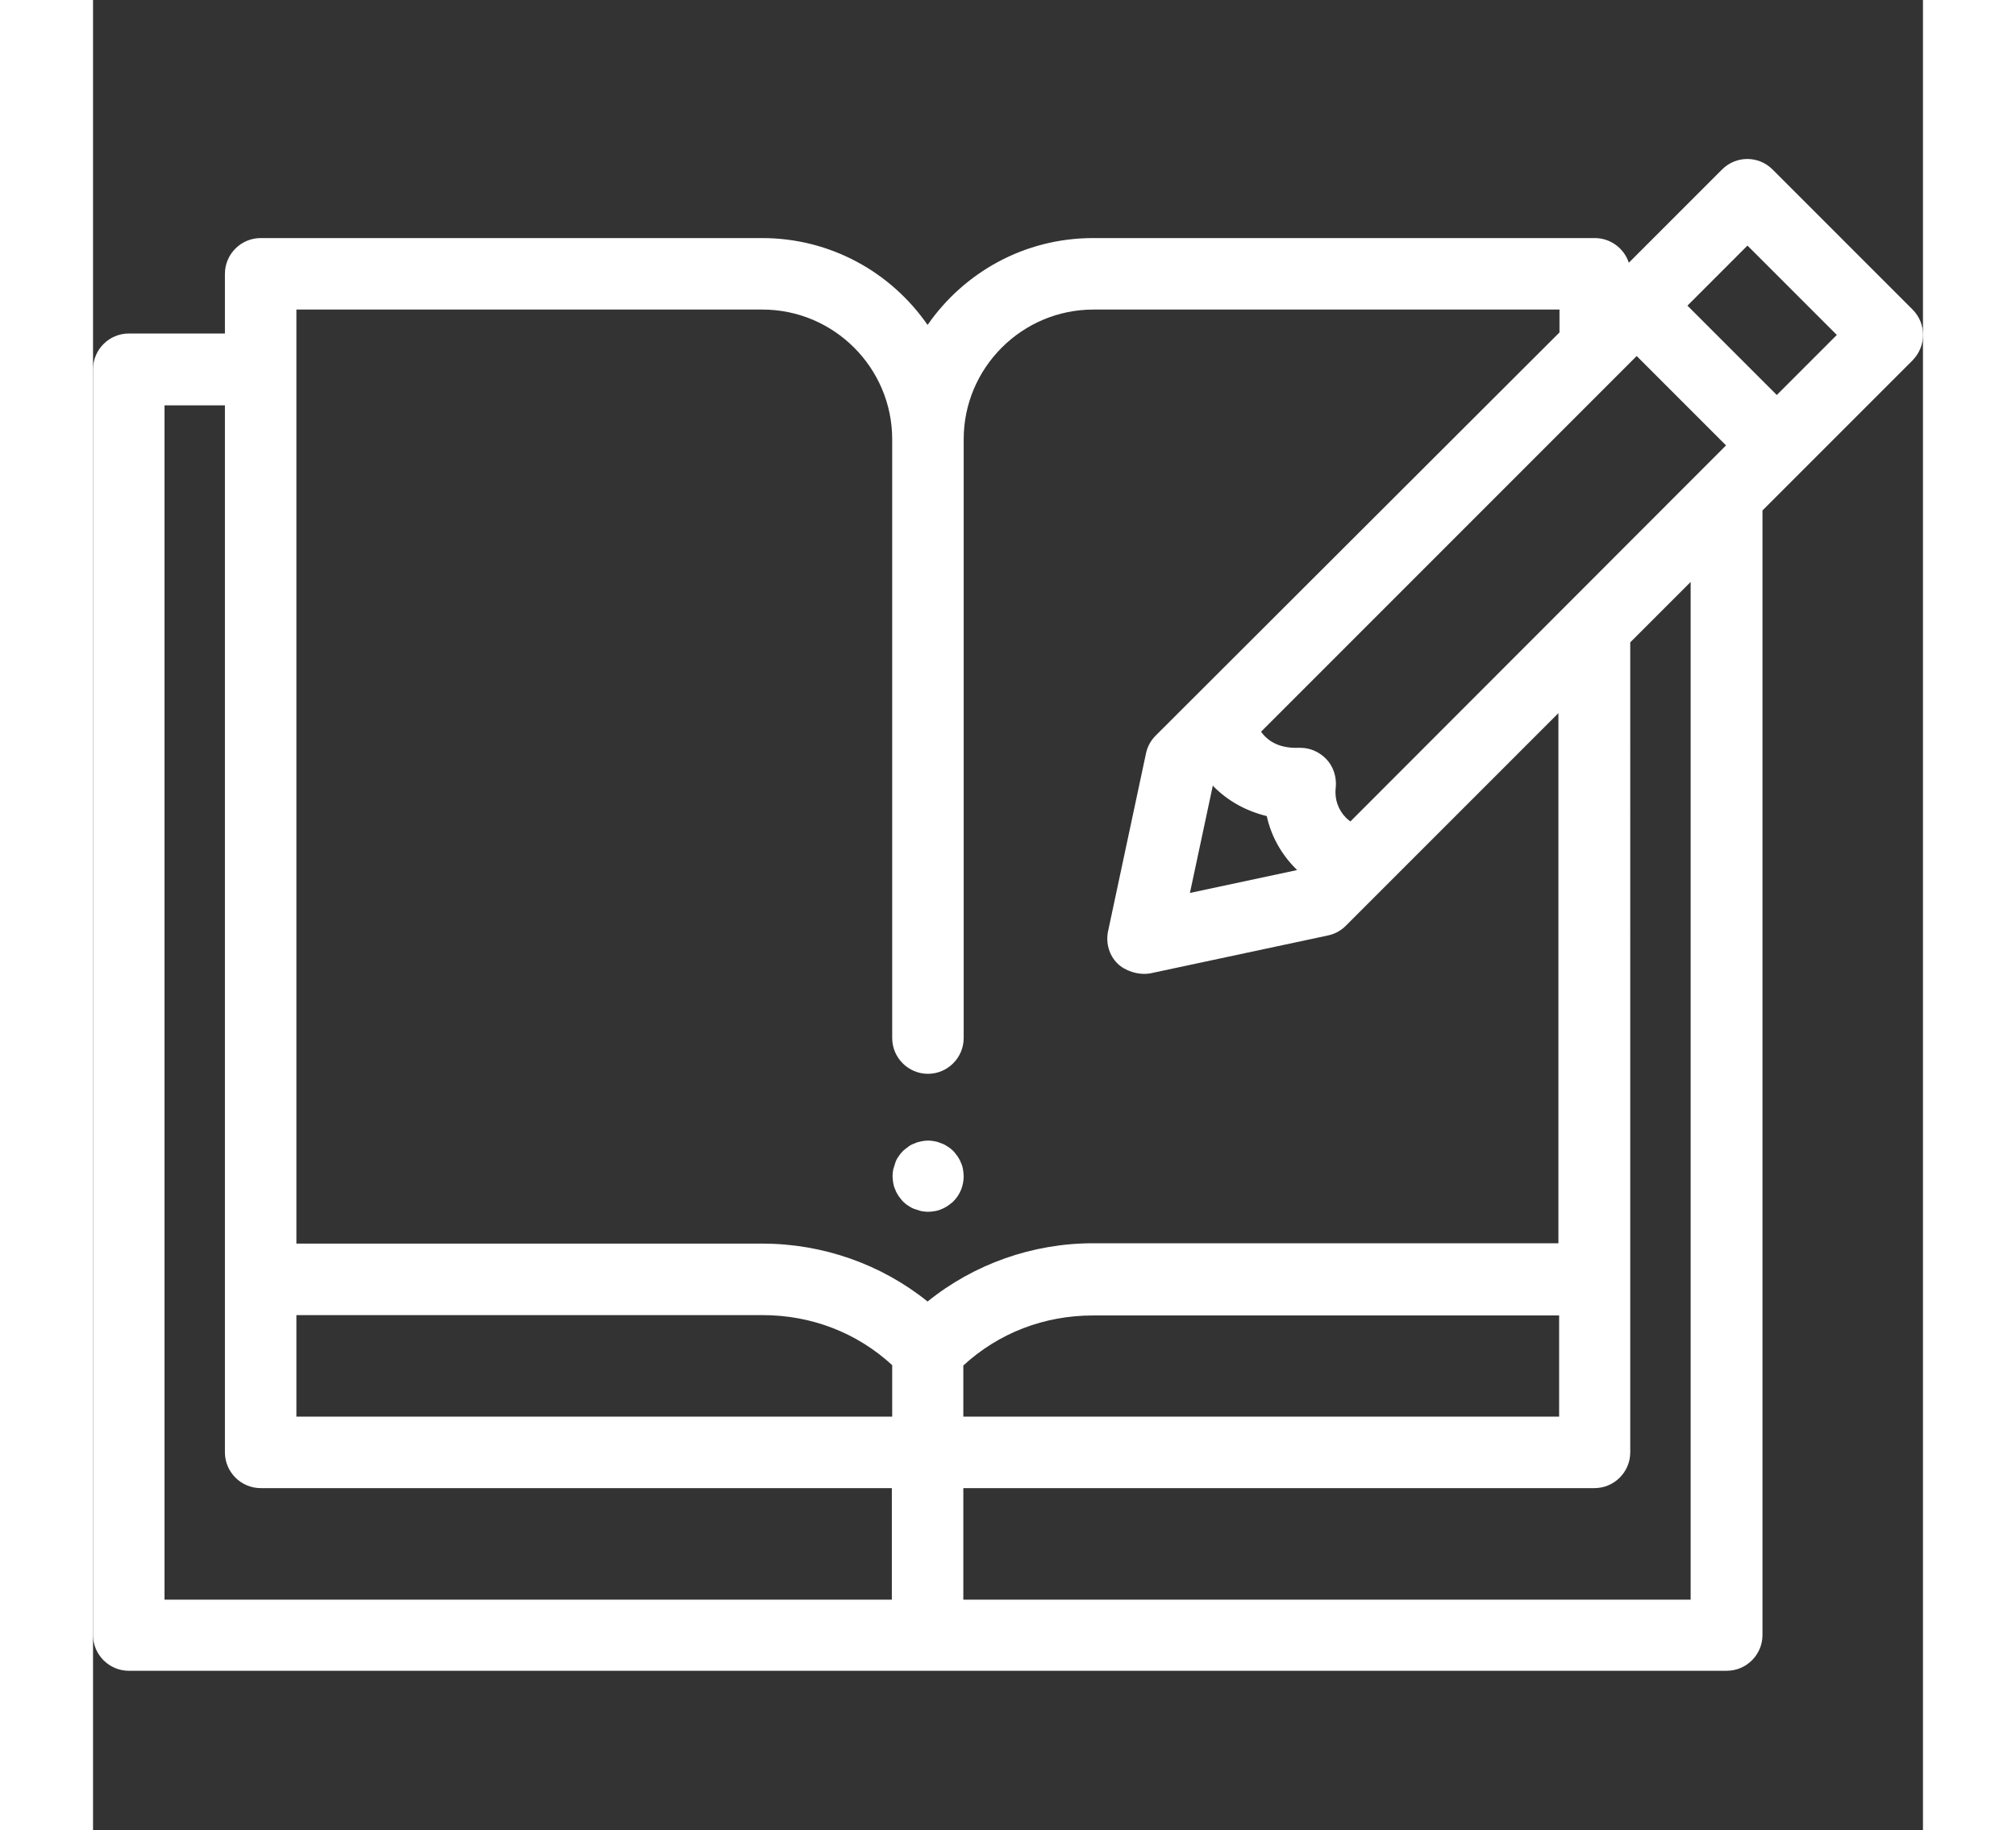 <?xml version="1.0" encoding="utf-8"?>
<!-- Generator: Adobe Illustrator 25.4.1, SVG Export Plug-In . SVG Version: 6.00 Build 0)  -->
<svg version="1.1" id="Capa_1" xmlns="http://www.w3.org/2000/svg" xmlns:xlink="http://www.w3.org/1999/xlink" x="0px" y="0px" width="108.801" height="98.759"
	 viewBox="0 0 512 512" style="enable-background:new 0 0 512 512;" xml:space="preserve">
<rect x="0" y="0" width="512" height="512" fill="#333333" stroke="none"/>
<style type="text/css">
	.st0{fill:#FFFFFF;}
</style>
<g>
	<g>
		<path class="st0" d="M509.1,86.6l-39.2-39.2c-3.9-3.9-10.2-3.9-14.1,0l-26.1,26.1c-1.3-4-5.1-6.9-9.5-6.9H279.8
			c-19.2,0-36.1,9.6-46.3,24.3c-10.2-14.7-27.1-24.3-46.3-24.3H46.9c-5.5,0-10,4.5-10,10v16.7H10c-5.5,0-10,4.5-10,10v354.1
			c0,5.5,4.5,10,10,10h447.1c5.5,0,10-4.5,10-10V142.8l42-42C513,96.8,513,90.5,509.1,86.6z M223.5,447.5H20V113.4h16.9v292.9
			c0,5.5,4.5,10,10,10h176.6V447.5z M223.5,396.3H56.9v-28.4h130.4c13.7,0,26.4,4.9,36.3,14V396.3z M187.3,347.9H56.9V86.6h130.4
			c20,0,36.3,16.3,36.3,36.3v167.5c0,5.5,4.5,10,10,10s10-4.5,10-10V122.9c0-20,16.3-36.3,36.3-36.3h130.4V93L297.3,205.8
			c-1.4,1.4-2.3,3.1-2.7,5l-10.6,49.7c-0.7,3.3,0.3,6.8,2.7,9.1c1.9,1.9,5.7,3.3,9.1,2.7l49.7-10.6c1.9-0.4,3.6-1.3,5-2.7l59.5-59.5
			v148.3H279.8c-16.9,0-33.3,5.8-46.3,16.3C220.6,353.7,204.2,347.9,187.3,347.9z M313.6,220.1c4.1,4.1,9.1,6.8,14.8,8.2
			c1.2,5.5,4,10.6,8.1,14.7c0.1,0.1,0.3,0.3,0.4,0.4l-30,6.4l6.4-30C313.3,219.8,313.5,219.9,313.6,220.1z M410.2,367.9v28.4H243.5
			v-14.3c9.9-9.1,22.6-14,36.3-14H410.2z M447.1,447.5H243.5v-31.2h176.6c5.5,0,10-4.5,10-10V180c0-0.1,0-0.2,0-0.3l16.9-16.9V447.5
			z M351.8,229.8c-0.4-0.3-0.8-0.6-1.2-1c-2.2-2.2-3.3-5.3-2.9-8.4c0.3-2.9-0.6-5.9-2.6-8c-1.9-2-4.5-3.2-7.3-3.2
			c-0.2,0-0.3,0-0.5,0c-2.7,0.1-6.6-0.3-9.5-3.3c-0.4-0.4-0.7-0.8-1-1.2L431.9,99.6l25,25L351.8,229.8z M471.1,110.5l-25-25
			l16.8-16.8l25,25L471.1,110.5z"/>
	</g>
</g>
<g>
	<g>
		<path class="st0" d="M243.4,327.1c-0.1-0.6-0.3-1.3-0.6-1.9c-0.2-0.6-0.6-1.2-0.9-1.7c-0.4-0.5-0.8-1.1-1.2-1.5
			c-0.5-0.5-1-0.9-1.5-1.2c-0.6-0.4-1.1-0.7-1.7-0.9c-0.6-0.2-1.2-0.5-1.9-0.6c-1.3-0.3-2.6-0.3-3.9,0c-0.6,0.1-1.3,0.3-1.9,0.6
			c-0.6,0.2-1.2,0.5-1.7,0.9c-0.5,0.4-1.1,0.8-1.5,1.2s-0.9,1-1.2,1.5c-0.4,0.5-0.7,1.1-0.9,1.7c-0.2,0.6-0.4,1.2-0.6,1.9
			c-0.1,0.6-0.2,1.3-0.2,1.9c0,0.6,0.1,1.3,0.2,2c0.1,0.6,0.3,1.3,0.6,1.9c0.2,0.6,0.6,1.2,0.9,1.7c0.4,0.5,0.8,1.1,1.2,1.5
			s1,0.9,1.5,1.2c0.6,0.4,1.1,0.7,1.7,0.9c0.6,0.2,1.2,0.4,1.9,0.6c0.6,0.1,1.3,0.2,1.9,0.2c0.7,0,1.3-0.1,2-0.2
			c0.6-0.1,1.3-0.3,1.9-0.6c0.6-0.2,1.2-0.6,1.7-0.9c0.5-0.4,1.1-0.8,1.5-1.2c1.9-1.9,2.9-4.4,2.9-7.1
			C243.6,328.4,243.5,327.8,243.4,327.1z"/>
	</g>
</g>
</svg>
